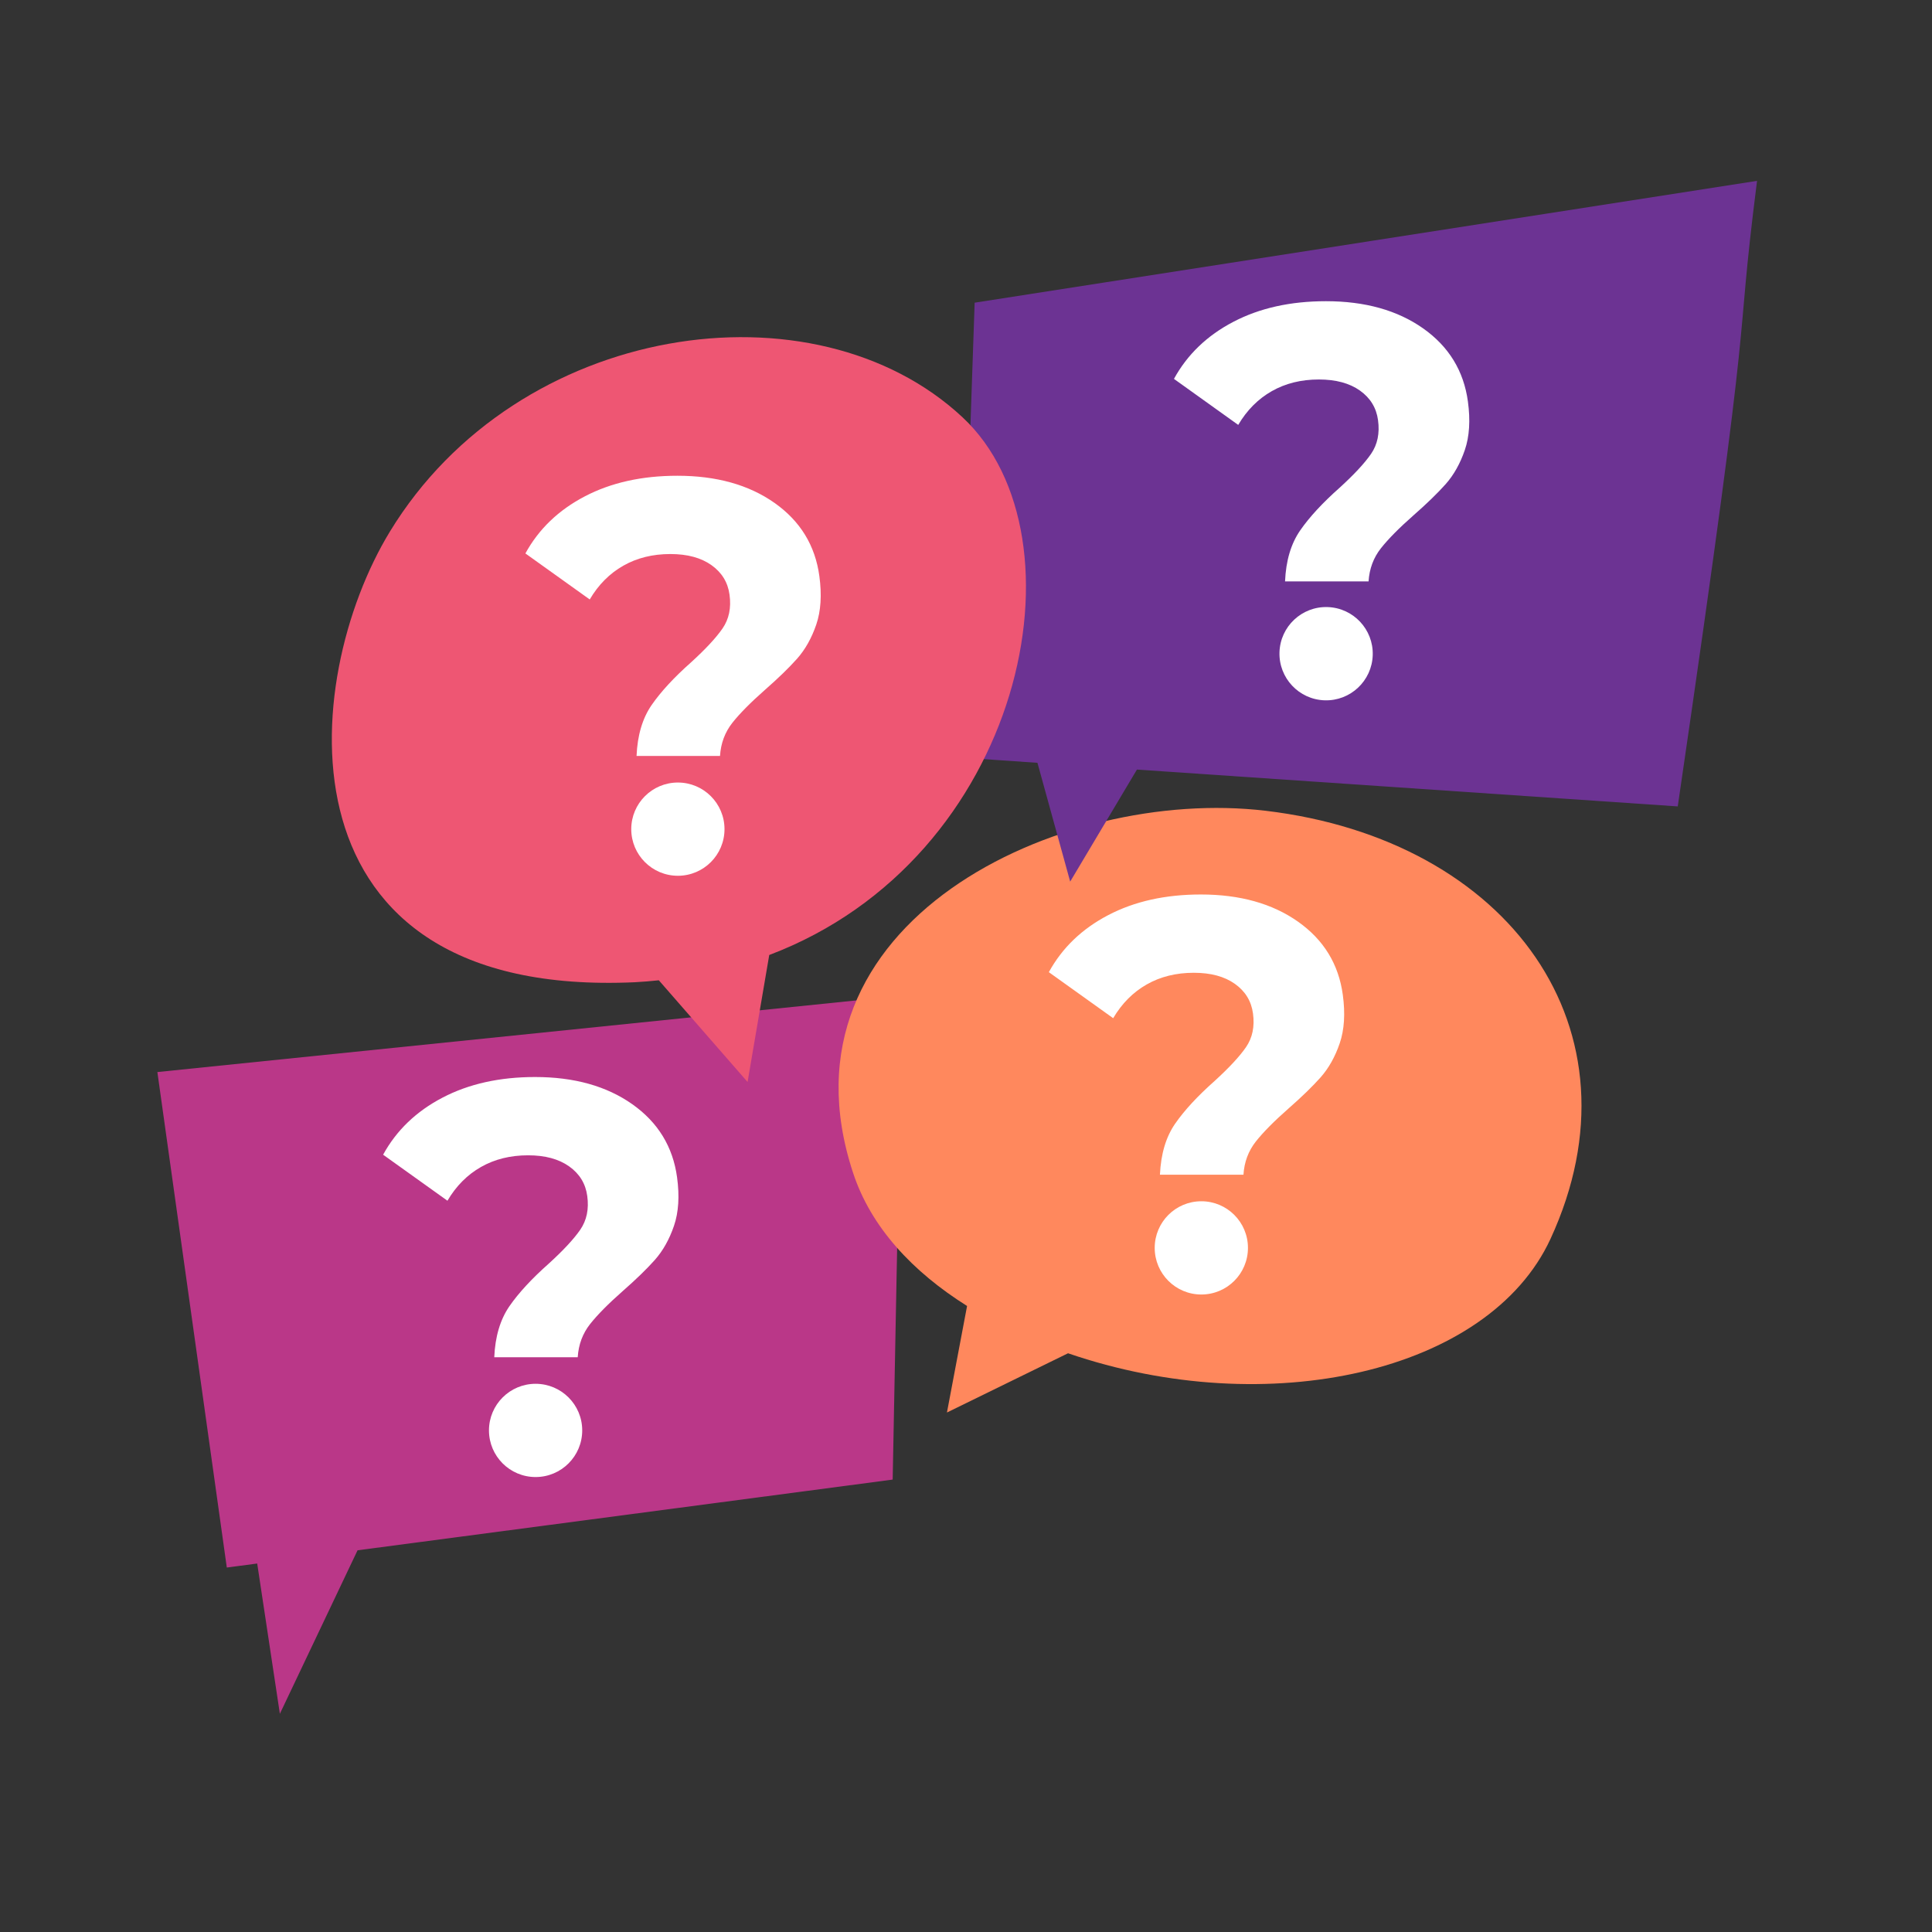 <svg xmlns="http://www.w3.org/2000/svg" xmlns:xlink="http://www.w3.org/1999/xlink" id="Layer_1" x="0px" y="0px" viewBox="0 0 288 288" style="enable-background:new 0 0 288 288;" xml:space="preserve">
<rect x="0" y="0" width="288" height="288" fill="#333333" stroke="none"/>
<g>
	<g>
		<polygon style="fill:#BA3788;" points="38.34,233.07 41.72,255.47 53.3,231.1 133.07,220.56 134.46,148.43 23.46,159.81     33.81,233.67   "></polygon>
		<g>
			<path style="fill:#FFFFFF;" d="M75.94,194.71c1.38-1.99,3.34-4.11,5.89-6.37c2.15-1.96,3.71-3.64,4.67-5.03     c0.96-1.4,1.31-3.07,1.04-5.03c-0.25-1.84-1.15-3.31-2.7-4.41c-1.55-1.1-3.59-1.65-6.12-1.65c-2.64,0-4.98,0.58-7.02,1.74     c-2.04,1.16-3.71,2.84-5,5.03l-9.59-6.86c1.98-3.62,4.93-6.46,8.86-8.51c3.92-2.05,8.52-3.07,13.8-3.07     c5.82,0,10.65,1.35,14.48,4.05c3.83,2.7,6.06,6.34,6.68,10.91c0.38,2.79,0.23,5.2-0.46,7.22c-0.69,2.02-1.64,3.71-2.85,5.08     c-1.22,1.37-2.81,2.91-4.77,4.63c-2.16,1.9-3.79,3.55-4.89,4.94c-1.1,1.4-1.72,3.04-1.84,4.94H73.68     C73.81,199.24,74.57,196.7,75.94,194.71z"></path>
			<circle style="fill:#FFFFFF;" cx="79.84" cy="213.23" r="6.95"></circle>
		</g>
	</g>
	<g>
		<path style="fill:#FF885D;" d="M144.16,194.68l-3,15.88l18.05-8.83c29.77,10.22,62.71,2.9,71.92-17.05    c14.38-31.18-6.19-59.5-42.46-63.82c-30.7-3.65-73.82,16.61-61.51,53.95C129.81,182.92,136.02,189.57,144.16,194.68z"></path>
		<g>
			<path style="fill:#FFFFFF;" d="M175.18,167.5c1.38-1.99,3.34-4.11,5.89-6.37c2.15-1.96,3.71-3.64,4.67-5.03     c0.96-1.4,1.31-3.07,1.04-5.03c-0.25-1.84-1.15-3.31-2.7-4.41c-1.55-1.1-3.59-1.65-6.12-1.65c-2.64,0-4.98,0.58-7.02,1.74     c-2.04,1.16-3.71,2.84-5,5.03l-9.59-6.86c1.98-3.62,4.93-6.46,8.86-8.51c3.92-2.05,8.52-3.07,13.8-3.07     c5.82,0,10.65,1.35,14.48,4.05c3.83,2.7,6.06,6.34,6.68,10.91c0.38,2.79,0.23,5.2-0.46,7.22c-0.69,2.02-1.64,3.71-2.85,5.08     c-1.22,1.37-2.81,2.91-4.77,4.63c-2.16,1.9-3.79,3.55-4.89,4.94c-1.1,1.4-1.72,3.04-1.84,4.94h-12.45     C173.05,172.03,173.8,169.49,175.18,167.5z"></path>
			<path style="fill:#FFFFFF;" d="M186.03,186.02c0,3.84-3.11,6.95-6.95,6.95c-3.84,0-6.95-3.11-6.95-6.95     c0-3.84,3.11-6.95,6.95-6.95C182.92,179.07,186.03,182.18,186.03,186.02z"></path>
		</g>
	</g>
	<g>
		<path style="fill:#6C3393;" d="M169.48,114.72l80.62,5.49c12.12-82.82,8.14-64.23,11.82-93.25L145.29,45.12l-2.33,67.79l11.69,0.8    l4.88,17.71L169.48,114.72z"></path>
		<g>
			<path style="fill:#FFFFFF;" d="M193.82,79.06c1.38-1.99,3.34-4.11,5.89-6.37c2.15-1.96,3.71-3.64,4.67-5.03     c0.96-1.4,1.31-3.07,1.04-5.03c-0.25-1.84-1.15-3.31-2.7-4.41c-1.55-1.1-3.59-1.65-6.12-1.65c-2.64,0-4.98,0.58-7.02,1.74     c-2.04,1.16-3.71,2.84-5,5.03L175,56.48c1.98-3.62,4.93-6.46,8.86-8.51c3.92-2.05,8.52-3.07,13.8-3.07     c5.82,0,10.65,1.35,14.48,4.05c3.83,2.7,6.06,6.34,6.68,10.91c0.38,2.79,0.23,5.2-0.46,7.22c-0.69,2.02-1.64,3.71-2.85,5.08     c-1.22,1.37-2.81,2.91-4.77,4.63c-2.16,1.9-3.79,3.55-4.89,4.94c-1.1,1.4-1.72,3.04-1.84,4.94h-12.45     C191.69,83.59,192.44,81.05,193.82,79.06z"></path>
			
				<ellipse transform="matrix(0.031 -1 1 0.031 93.971 292.14)" style="fill:#FFFFFF;" cx="197.72" cy="97.58" rx="6.95" ry="6.95"></ellipse>
		</g>
	</g>
	<g>
		<path style="fill:#EE5673;" d="M94.64,146.42c1.22-0.06,2.39-0.17,3.57-0.29l13.23,15.16l3.23-18.93    c37.92-14.34,47.93-62.3,28.82-80.15c-22.13-20.67-66.31-14.23-85.36,17.02C44.59,101.43,40.55,148.87,94.64,146.42z"></path>
		<g>
			<path style="fill:#FFFFFF;" d="M97.15,105.08c1.38-1.99,3.34-4.11,5.89-6.37c2.15-1.96,3.71-3.64,4.67-5.03     c0.96-1.4,1.31-3.07,1.04-5.03c-0.25-1.84-1.15-3.31-2.7-4.41c-1.55-1.1-3.59-1.65-6.12-1.65c-2.64,0-4.98,0.58-7.02,1.74     c-2.04,1.16-3.71,2.84-5,5.03l-9.59-6.86c1.98-3.62,4.93-6.46,8.86-8.51c3.92-2.05,8.52-3.07,13.8-3.07     c5.82,0,10.65,1.35,14.48,4.05c3.83,2.7,6.06,6.34,6.68,10.91c0.38,2.79,0.23,5.2-0.46,7.22c-0.69,2.02-1.64,3.71-2.85,5.08     c-1.22,1.37-2.81,2.91-4.77,4.63c-2.16,1.9-3.79,3.55-4.89,4.94c-1.1,1.4-1.72,3.04-1.84,4.94H94.89     C95.02,109.61,95.77,107.07,97.15,105.08z"></path>
			<circle style="fill:#FFFFFF;" cx="101.05" cy="123.6" r="6.95"></circle>
		</g>
	</g>
</g>
</svg>